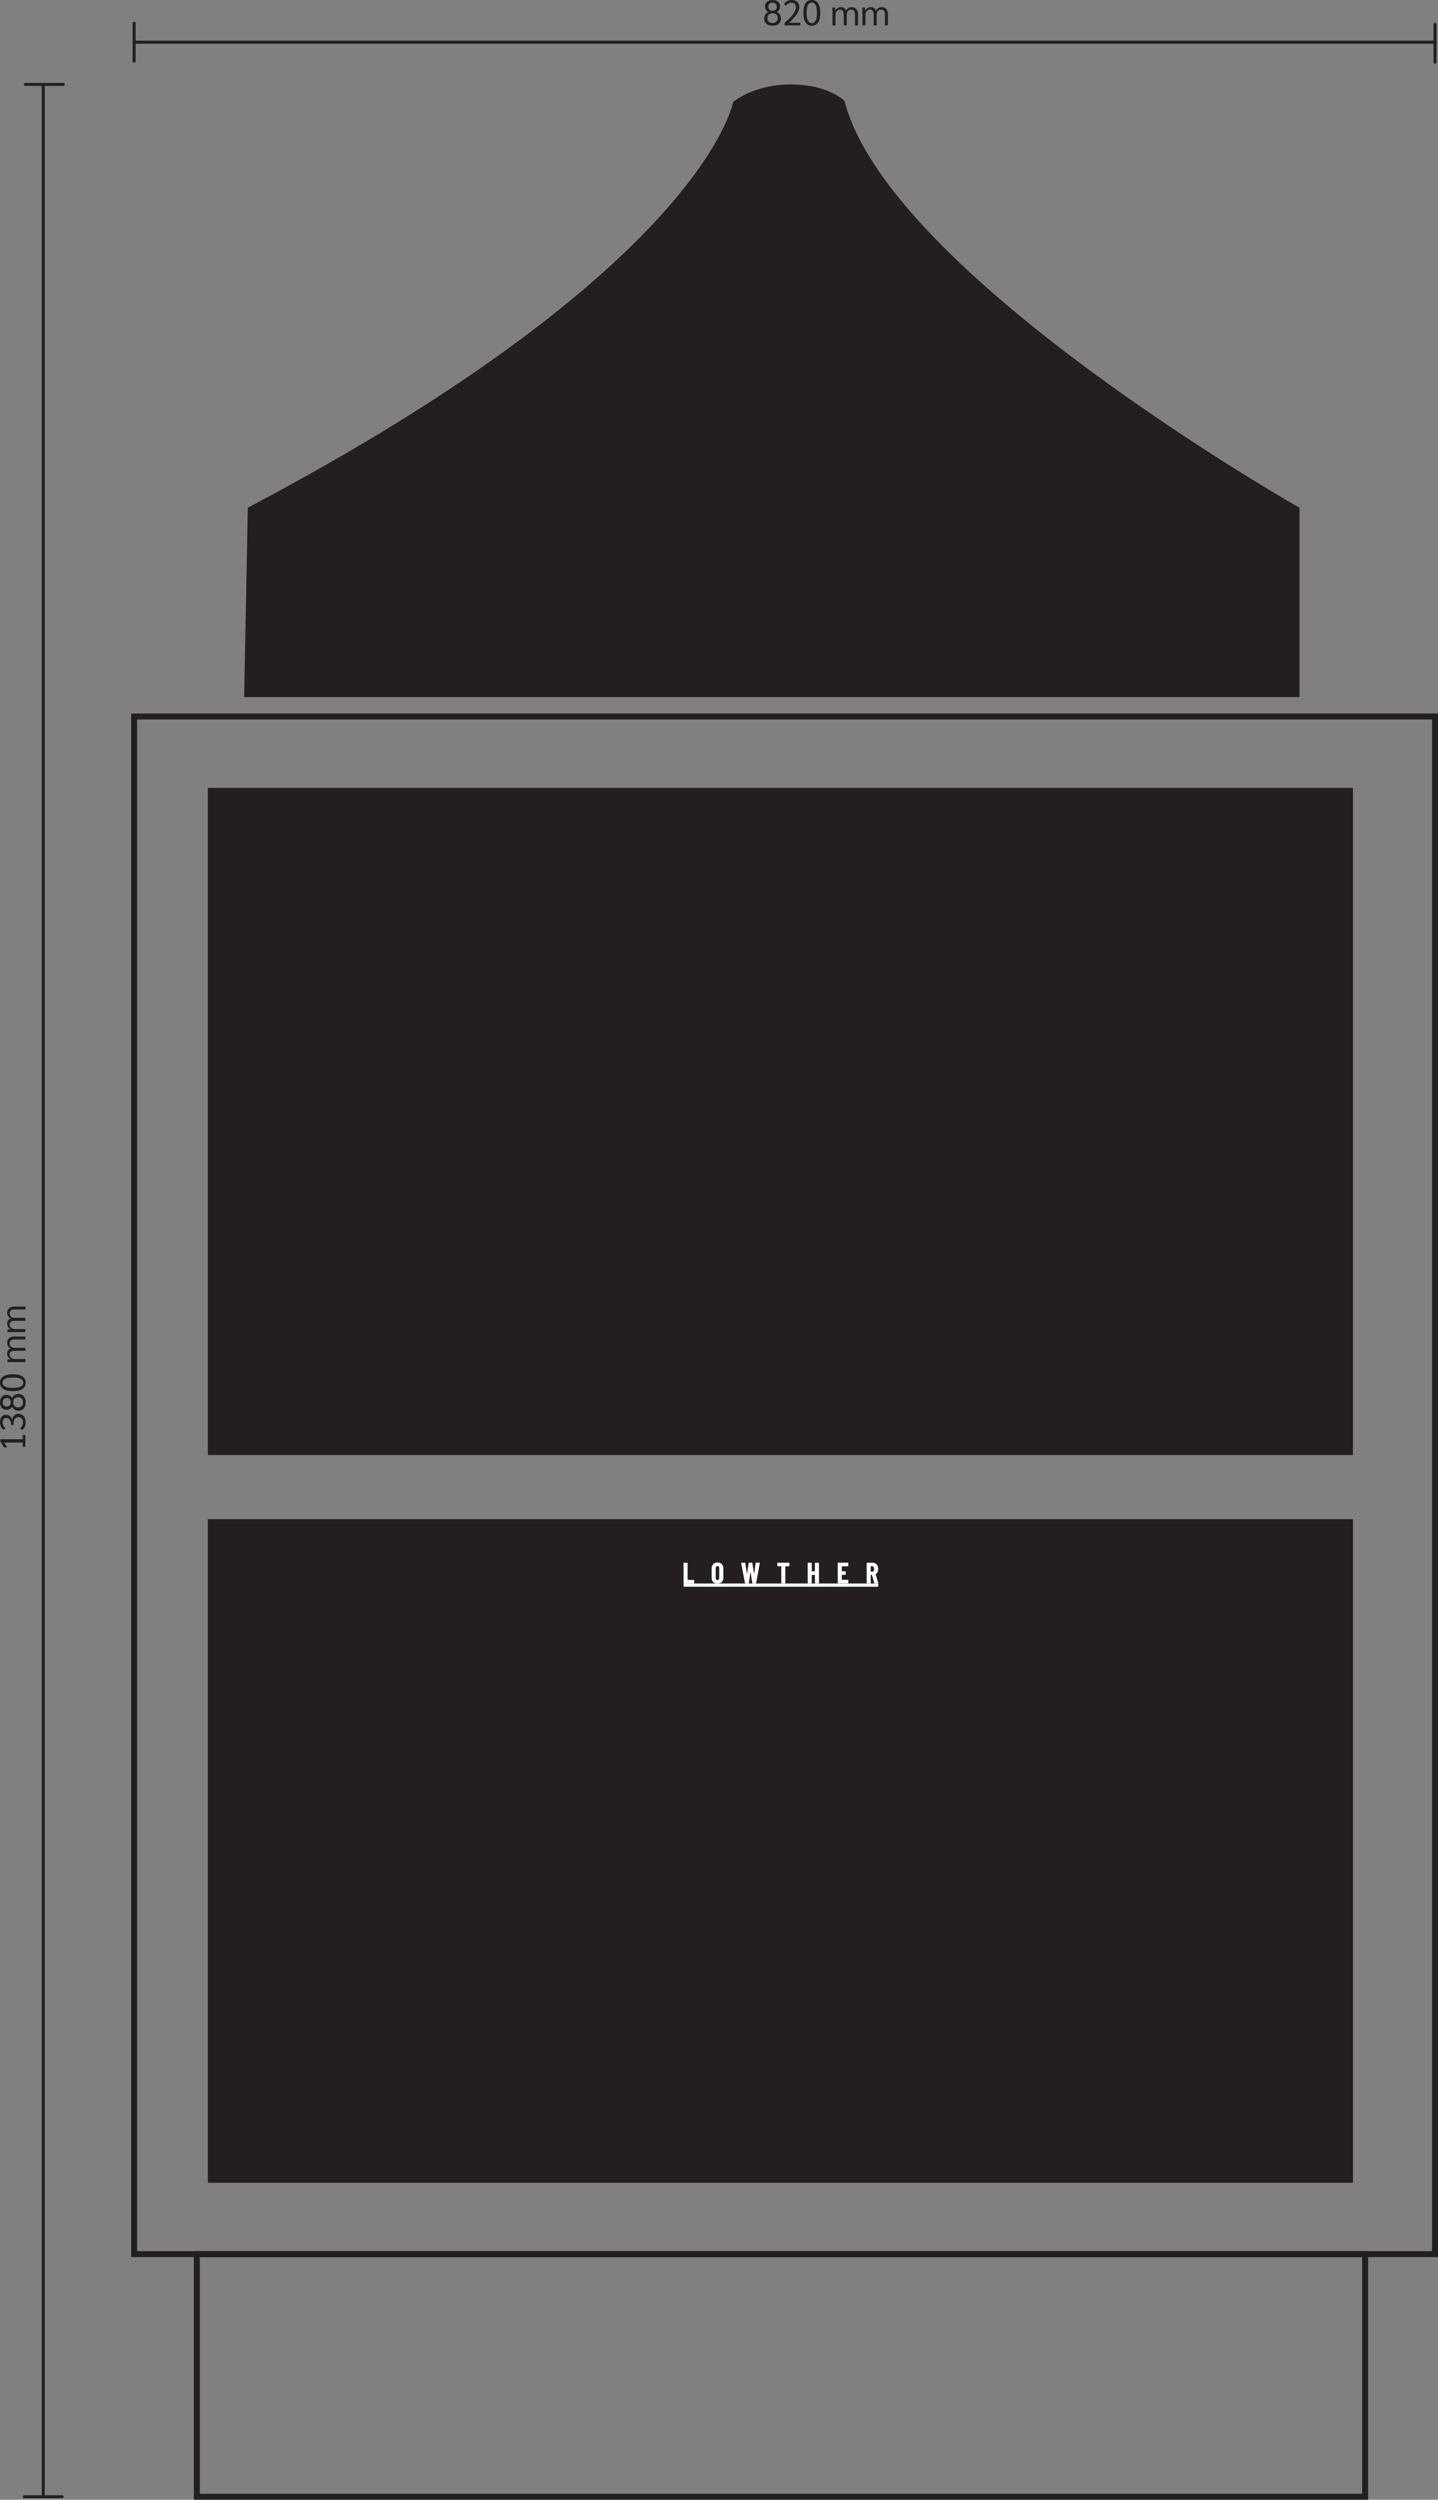 <?xml version="1.0" encoding="UTF-8"?>
<svg id="Layer_1" data-name="Layer 1" xmlns="http://www.w3.org/2000/svg" viewBox="0 0 483.43 840.3">
  <rect x="0" y="0" width="483.43" height="840.3" fill="#808080" stroke="none"/>
  <defs>
    <style>
      .cls-1 {
        stroke-linecap: round;
      }

      .cls-1, .cls-2, .cls-3 {
        stroke: #231f20;
        stroke-miterlimit: 10;
      }

      .cls-1, .cls-2, .cls-4 {
        fill: #fff;
      }

      .cls-3 {
        fill: none;
        stroke-width: 2px;
      }

      .cls-5 {
        fill: #231f20;
      }

      .cls-5, .cls-4 {
        stroke-width: 0px;
      }
    </style>
  </defs>
  <path class="cls-5" d="M82.08,234.33h354.81v-63.63s-137.85-78.19-152.99-136.77c0,0-5.4-5.54-18.04-5.54s-19.4,5.88-19.4,5.88c0,0-9.55,55.27-163.15,136.4l-1.23,63.66Z"/>
  <rect class="cls-3" x="45.09" y="240.86" width="437.34" height="516.89"/>
  <rect class="cls-5" x="69.87" y="264.84" width="384.97" height="224.27"/>
  <rect class="cls-5" x="69.87" y="510.69" width="384.97" height="223.07"/>
  <rect class="cls-3" x="66.17" y="757.75" width="392.76" height="81.55"/>
  <rect class="cls-4" x="229.81" y="532.3" width="65.47" height="1.08" rx=".15" ry=".15"/>
  <g>
    <path class="cls-4" d="M229.84,532.27s-.03-.05-.03-.08v-6.74s.01-.06.03-.08.05-.03.08-.03h1.13c.07,0,.11.04.12.12v5.6s0,.05.05.05h2.02c.07,0,.11.04.12.12v.97s-.01.06-.04.08c-.02.02-.05.03-.08.03h-3.33s-.06-.01-.08-.03Z"/>
    <path class="cls-4" d="M239.88,531.94c-.35-.3-.55-.7-.61-1.21,0-.07-.01-.17-.02-.32v-3.19c0-.6.17-1.08.53-1.44.35-.36.83-.54,1.42-.54.54,0,.98.15,1.33.44s.55.7.62,1.21c0,.07.01.17.02.32v3.19c0,.6-.18,1.08-.53,1.44s-.83.46-1.42.46c-.54,0-.98-.07-1.33-.36ZM241.63,530.98c.11-.13.16-.3.16-.51v-3.31s0-.07,0-.12c-.02-.18-.09-.32-.19-.43-.11-.11-.24-.16-.4-.16-.18,0-.32.06-.43.19s-.16.3-.16.51v3.31s0,.07,0,.12c.02.18.09.32.19.43.11.11.24.16.39.16.19,0,.33-.06.44-.19Z"/>
    <path class="cls-4" d="M250.46,532.19l-1.31-6.74v-.02c-.01-.07.02-.11.1-.11h1.18c.07,0,.11.04.12.11l.55,3.59s.02.04.03.04.02-.01.03-.04l.53-3.59c.01-.07.05-.11.13-.11h.98c.07,0,.11.04.12.11l.57,3.59s.01.04.03.04.03-.01.03-.04l.49-3.59c.01-.07.05-.11.13-.11h1.15c.08,0,.11.04.11.13l-1.23,6.74c-.01.07-.05.11-.13.11h-1.05c-.07,0-.11-.04-.12-.11l-.57-3.69s-.01-.04-.02-.04-.02.01-.04.04l-.51,3.69c-.01.07-.05.11-.13.11h-1.03c-.08,0-.12-.04-.13-.11Z"/>
    <path class="cls-4" d="M265.36,525.36s.03.05.03.08v.97s-.01.06-.04.08-.05.03-.08.03h-1.22s-.02,0-.03.01-.01.02-.01.03v5.6s-.01.06-.03.08c-.02.02-.05.03-.08.03h-1.14s-.06-.01-.08-.03c-.02-.02-.03-.05-.03-.08v-5.6s0-.05-.05-.05h-1.16c-.07,0-.11-.04-.12-.12v-.97s.01-.06.04-.08c.02-.02.05-.03.08-.03h3.84s.06.01.08.03Z"/>
    <path class="cls-4" d="M273.99,525.36s.05-.03.08-.03h1.14s.06.01.08.03c.02.02.03.05.03.08v6.74s-.01.06-.03.08c-.02.02-.05.03-.08.03h-1.14s-.06-.01-.08-.03c-.02-.02-.03-.05-.03-.08v-2.72s-.01-.05-.04-.05h-.97s-.06.02-.05.05v2.72s-.01.06-.03.08c-.02.02-.05.03-.09.03h-1.13s-.06-.01-.08-.03c-.02-.02-.03-.05-.03-.08v-6.74s.01-.06.03-.08.05-.03.08-.03h1.13c.07,0,.11.04.12.12v2.71s.01.05.04.05h.97s.04-.02.05-.05v-2.71s.01-.06.03-.08Z"/>
    <path class="cls-4" d="M285.15,526.5s-.05.03-.08.03h-2.02s-.05.02-.04.05v1.57s.01.05.04.05h1.17s.06.01.08.03.03.05.03.08v.97s-.01.06-.04.08-.05.03-.08.03h-1.16s-.06.02-.05.05v1.58s.01.05.05.05h2.01s.06.01.09.03.04.05.04.08v.97s-.01.06-.04.08c-.02.02-.05.03-.08.03h-3.32s-.06-.01-.08-.03c-.02-.02-.03-.05-.03-.08v-6.74s.01-.06.03-.08.05-.03.08-.03h3.32s.06.01.08.03.03.05.03.08v.97s-.01.06-.04.08Z"/>
    <path class="cls-4" d="M293.89,532.2l-.75-2.75s-.03-.04-.05-.04h-.32s-.06.02-.05.05v2.72s-.01.06-.03.08c-.02.02-.05.03-.09.03h-1.13s-.06-.01-.08-.03c-.02-.02-.03-.05-.03-.08v-6.74s.01-.06.03-.08.05-.03.08-.03h1.95c.48,0,.88.16,1.2.47.32.32.52.74.58,1.26.02.16.03.28.03.37,0,.39-.07.73-.22,1.03-.15.3-.35.54-.61.7-.01,0-.02.01-.03.02,0,0,0,.02,0,.03l.89,2.94v.02s0,.06-.02.08c-.02.02-.05.03-.08.03h-1.16c-.07,0-.11-.03-.13-.1ZM292.72,526.58v1.7s0,.05.05.05h.43c.23,0,.4-.1.53-.3.13-.2.17-.46.13-.79-.03-.22-.1-.39-.22-.52-.12-.13-.26-.19-.44-.19h-.44s-.05.02-.04.05Z"/>
  </g>
  <path class="cls-2" d="M14.54,839.3V28.38v810.92Z"/>
  <line class="cls-1" x1="21.24" y1="28.38" x2="8.52" y2="28.38"/>
  <line class="cls-1" x1="20.9" y1="839.3" x2="8.18" y2="839.3"/>
  <g>
    <path class="cls-5" d="M7.64,486.36v-1.44H1.42l.97,1.66h-1.01l-1.26-2.05v-.71h7.52v-1.43h.88v3.97h-.88Z"/>
    <path class="cls-5" d="M8.31,479.68c-.22.47-.52.81-.91,1.04l-.65-.55c.3-.21.53-.5.71-.87.18-.37.26-.76.26-1.17,0-.53-.14-.95-.43-1.27-.29-.32-.66-.47-1.12-.47-.5,0-.9.2-1.19.59-.29.4-.43.94-.43,1.63v.43h-.88v-.42c0-.58-.15-1.05-.44-1.4s-.67-.53-1.13-.53c-.38,0-.68.12-.89.37s-.31.6-.31,1.04c0,.41.09.79.26,1.14.17.35.41.64.71.85l-.65.54c-.38-.26-.69-.62-.91-1.09-.22-.47-.33-.98-.33-1.54,0-.73.18-1.31.55-1.76.36-.44.85-.67,1.45-.67.47,0,.89.14,1.27.43.37.28.65.68.82,1.18.14-.62.39-1.09.76-1.42.37-.33.83-.5,1.39-.5.47,0,.89.12,1.25.35.36.23.65.56.85.99.2.43.31.92.31,1.48,0,.59-.11,1.12-.33,1.59Z"/>
    <path class="cls-5" d="M8,473.48c-.43.5-1.02.75-1.77.75-.5,0-.94-.12-1.32-.36-.38-.24-.67-.58-.86-1.03-.14.34-.39.6-.74.8-.35.2-.73.3-1.15.3-.66,0-1.18-.23-1.57-.69-.39-.46-.59-1.07-.59-1.84s.2-1.38.59-1.84c.39-.46.92-.69,1.57-.69.42,0,.8.1,1.15.3.35.2.59.47.74.8.19-.45.48-.79.86-1.03.38-.24.82-.36,1.32-.36.75,0,1.34.25,1.77.75.43.5.64,1.19.64,2.07s-.21,1.57-.64,2.07ZM3.26,470.36c-.25-.26-.58-.38-1-.38s-.74.13-.98.38c-.25.26-.37.6-.37,1.04s.12.79.37,1.04.58.38.98.38.75-.13,1-.38.37-.6.37-1.04-.12-.79-.37-1.04ZM7.29,470.15c-.29-.3-.69-.46-1.21-.46s-.91.15-1.19.46c-.28.3-.43.72-.43,1.26s.14.96.43,1.26c.28.3.68.46,1.19.46s.91-.15,1.21-.46c.29-.3.44-.72.44-1.26s-.15-.96-.44-1.26Z"/>
    <path class="cls-5" d="M7.54,466.92c-.73.49-1.81.73-3.22.73s-2.49-.24-3.22-.73c-.73-.49-1.1-1.19-1.1-2.11s.37-1.62,1.1-2.11c.73-.49,1.81-.73,3.22-.73s2.49.24,3.22.73c.73.49,1.1,1.19,1.1,2.11s-.37,1.62-1.1,2.11ZM6.92,463.51c-.58-.29-1.45-.44-2.6-.44s-2.02.15-2.6.44c-.58.3-.88.73-.88,1.3s.29,1,.88,1.3c.58.3,1.45.44,2.6.44s2.02-.15,2.6-.44c.58-.3.88-.73.88-1.3s-.29-1-.88-1.3Z"/>
    <path class="cls-5" d="M4.03,457.86c-.61,0-1.11.02-1.51.06v-.91c.32-.03.68-.05,1.07-.05v-.04c-.37-.16-.66-.41-.87-.76-.21-.34-.32-.73-.32-1.15s.11-.79.32-1.09c.22-.3.52-.51.9-.61-.38-.17-.67-.42-.89-.77-.22-.34-.33-.73-.33-1.16,0-.66.21-1.17.64-1.54s1.02-.56,1.78-.56h3.71v1.01h-3.62c-.54,0-.96.11-1.25.34s-.43.56-.43.99.16.77.47,1.04c.32.27.72.41,1.22.41h3.61v1.01h-3.58c-.58,0-1.02.11-1.3.31-.28.21-.43.52-.43.95,0,.26.08.51.24.74s.37.42.64.56c.26.14.55.21.85.21h3.58v1.01h-4.49Z"/>
    <path class="cls-5" d="M4.03,447.79c-.61,0-1.11.02-1.51.06v-.91c.32-.03.68-.05,1.07-.05v-.04c-.37-.16-.66-.41-.87-.76-.21-.34-.32-.73-.32-1.15s.11-.79.32-1.09c.22-.3.52-.51.9-.61-.38-.17-.67-.42-.89-.77-.22-.34-.33-.73-.33-1.16,0-.66.21-1.17.64-1.54s1.02-.56,1.78-.56h3.71v1.01h-3.62c-.54,0-.96.11-1.25.34s-.43.56-.43.99.16.77.47,1.04c.32.27.72.41,1.22.41h3.61v1.01h-3.58c-.58,0-1.02.1-1.3.31-.28.21-.43.52-.43.95,0,.26.08.51.24.74s.37.42.64.56c.26.14.55.21.85.21h3.58v1.01h-4.49Z"/>
  </g>
  <line class="cls-2" x1="45.09" y1="14.18" x2="482.43" y2="14.18"/>
  <line class="cls-1" x1="482.43" y1="20.89" x2="482.43" y2="8.16"/>
  <line class="cls-1" x1="45.09" y1="20.55" x2="45.09" y2="7.82"/>
  <g>
    <path class="cls-5" d="M257.65,8c-.5-.43-.75-1.02-.75-1.77,0-.5.12-.94.36-1.32.24-.38.58-.67,1.03-.86-.34-.14-.6-.39-.8-.74-.2-.35-.3-.73-.3-1.15,0-.66.23-1.18.69-1.57.46-.39,1.07-.59,1.84-.59s1.38.2,1.84.59c.46.39.69.92.69,1.57,0,.42-.1.8-.3,1.15-.2.35-.47.59-.8.74.45.19.79.48,1.03.86.24.38.36.82.36,1.32,0,.75-.25,1.34-.75,1.77-.5.43-1.19.64-2.07.64s-1.57-.21-2.07-.64ZM260.98,7.29c.3-.29.46-.69.46-1.21s-.15-.91-.46-1.19c-.3-.28-.72-.43-1.26-.43s-.96.14-1.26.43-.46.68-.46,1.19.15.91.46,1.21.72.44,1.26.44.96-.15,1.26-.44ZM260.76,3.26c.26-.25.38-.58.38-1s-.13-.74-.38-.98c-.26-.25-.6-.37-1.04-.37s-.79.12-1.04.37-.38.58-.38.98.13.75.38,1,.6.37,1.04.37.79-.12,1.04-.37Z"/>
    <path class="cls-5" d="M263.79,7.57c.58-.42,1.15-.91,1.72-1.49s1.06-1.2,1.46-1.85.6-1.28.6-1.86c0-.45-.13-.8-.38-1.06-.26-.26-.6-.39-1.04-.39-.4,0-.78.1-1.13.29-.36.19-.64.45-.85.77l-.59-.66c.25-.41.6-.73,1.06-.96s.97-.35,1.52-.35c.78,0,1.4.21,1.86.63s.68.99.68,1.7c0,.85-.33,1.73-1,2.65s-1.49,1.81-2.45,2.66h3.83v.88h-5.28v-.95Z"/>
    <path class="cls-5" d="M270.81,7.54c-.49-.73-.73-1.81-.73-3.22s.24-2.49.73-3.22,1.19-1.1,2.11-1.1,1.62.37,2.11,1.1c.49.73.73,1.81.73,3.22s-.24,2.49-.73,3.22c-.49.73-1.19,1.1-2.11,1.1s-1.62-.37-2.11-1.1ZM274.21,6.92c.3-.58.44-1.45.44-2.6s-.15-2.02-.44-2.6c-.3-.58-.73-.88-1.3-.88s-1,.29-1.3.88c-.3.58-.44,1.45-.44,2.6s.15,2.02.44,2.6c.3.58.73.88,1.3.88s1-.29,1.3-.88Z"/>
    <path class="cls-5" d="M279.87,4.03c0-.61-.02-1.11-.06-1.51h.91c.03.32.05.68.05,1.07h.04c.16-.37.41-.66.76-.87s.73-.32,1.15-.32.79.11,1.09.32c.3.22.51.52.61.9.17-.38.42-.67.77-.89.34-.22.73-.33,1.16-.33.66,0,1.17.21,1.54.64s.56,1.02.56,1.78v3.71h-1.01v-3.62c0-.54-.11-.96-.34-1.25-.23-.29-.56-.43-.99-.43s-.77.16-1.04.47c-.27.32-.41.72-.41,1.22v3.61h-1.01v-3.58c0-.58-.1-1.02-.31-1.3-.21-.28-.52-.43-.95-.43-.26,0-.51.08-.74.24-.23.16-.42.37-.56.64-.14.26-.21.55-.21.85v3.58h-1.01v-4.49Z"/>
    <path class="cls-5" d="M289.93,4.03c0-.61-.02-1.11-.06-1.51h.91c.03.32.05.68.05,1.07h.04c.16-.37.41-.66.76-.87.34-.21.73-.32,1.15-.32s.79.11,1.09.32c.3.22.51.52.61.9.17-.38.42-.67.77-.89.34-.22.73-.33,1.16-.33.66,0,1.17.21,1.54.64s.56,1.02.56,1.78v3.71h-1.01v-3.62c0-.54-.11-.96-.34-1.25-.23-.29-.56-.43-.99-.43s-.77.16-1.04.47c-.27.32-.41.72-.41,1.22v3.61h-1.01v-3.58c0-.58-.1-1.02-.31-1.3s-.52-.43-.95-.43c-.26,0-.51.08-.74.24-.23.16-.42.37-.56.64-.14.26-.21.55-.21.85v3.58h-1.01v-4.49Z"/>
  </g>
</svg>